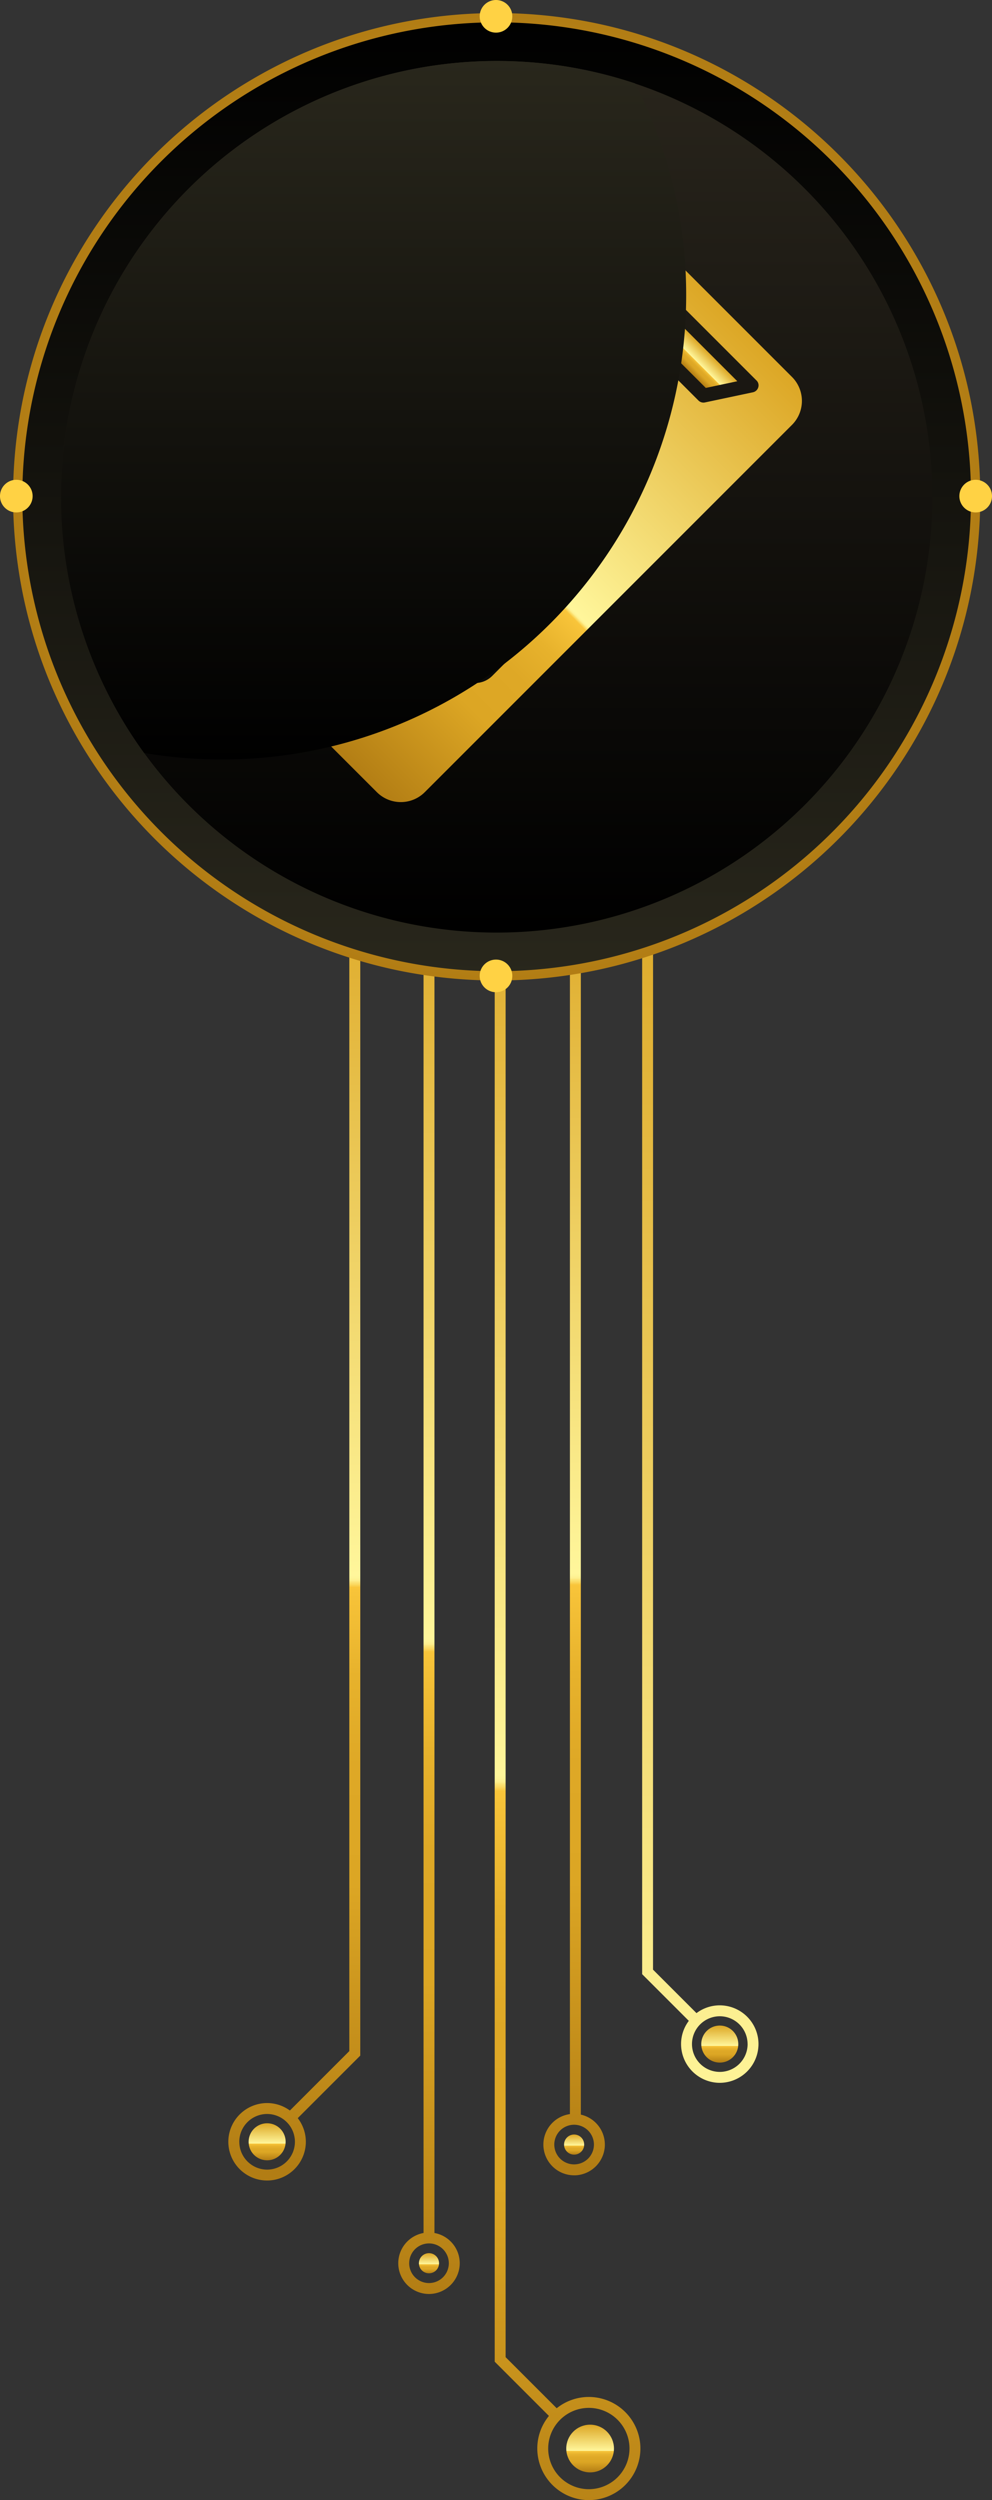<svg xmlns="http://www.w3.org/2000/svg" xmlns:xlink="http://www.w3.org/1999/xlink" width="134.659" height="339.302" viewBox="0 0 134.659 339.302">
  <rect x="0" y="0" width="134.659" height="339.302" fill="#333333" stroke="none"/>
  <defs>
    <linearGradient id="linear-gradient" x1="0.5" x2="0.5" y2="1" gradientUnits="objectBoundingBox">
      <stop offset="0" stop-color="#dca624"/>
      <stop offset="0.544" stop-color="#fff69b"/>
      <stop offset="0.546" stop-color="#fef497"/>
      <stop offset="0.548" stop-color="#feee8c"/>
      <stop offset="0.549" stop-color="#fce579"/>
      <stop offset="0.551" stop-color="#fbd85f"/>
      <stop offset="0.553" stop-color="#f9c73e"/>
      <stop offset="0.553" stop-color="#f9c53a"/>
      <stop offset="0.561" stop-color="#f6c238"/>
      <stop offset="0.621" stop-color="#e7b22c"/>
      <stop offset="0.69" stop-color="#dea826"/>
      <stop offset="0.782" stop-color="#dca624"/>
      <stop offset="1" stop-color="#b27d14"/>
    </linearGradient>
    <linearGradient id="linear-gradient-11" x1="0.5" y1="1" x2="0.5" gradientUnits="objectBoundingBox">
      <stop offset="0" stop-color="#29271c"/>
      <stop offset="1"/>
    </linearGradient>
    <linearGradient id="linear-gradient-12" x1="0.5" x2="0.5" y2="1" gradientUnits="objectBoundingBox">
      <stop offset="0" stop-color="#29251c"/>
      <stop offset="1"/>
    </linearGradient>
    <radialGradient id="radial-gradient" cx="0.5" cy="0.5" r="0.5" gradientUnits="objectBoundingBox">
      <stop offset="0" stop-color="#fff69b"/>
      <stop offset="0.782" stop-color="#be912a"/>
      <stop offset="1" stop-color="#b27d14"/>
    </radialGradient>
    <linearGradient id="linear-gradient-18" y1="0" y2="1" xlink:href="#linear-gradient-11"/>
  </defs>
  <g id="Group_17931" data-name="Group 17931" transform="translate(-300 -2880)">
    <g id="Group_17266" data-name="Group 17266" transform="translate(454.019 2487.088)">
      <path id="Path_77714" data-name="Path 77714" d="M-85.384,712.814V509.093h-1.481V713.428l7.361,7.361a6.962,6.962,0,0,0-1.58,4.544,7.02,7.02,0,0,0,6.669,6.874,7.007,7.007,0,0,0,7.321-6.678,7.064,7.064,0,0,0-.011-.836,7.013,7.013,0,0,0-6.644-6.47,6.969,6.969,0,0,0-4.7,1.524Zm16.816,12.4a5.524,5.524,0,0,1-5.518,5.518,5.523,5.523,0,0,1-5.519-5.518,5.525,5.525,0,0,1,5.519-5.519,5.526,5.526,0,0,1,5.519,5.519Z" fill="url(#linear-gradient)"/>
      <path id="Path_77715" data-name="Path 77715" d="M-65.369,509.093H-66.85V660.837l6.335,6.335a5.23,5.23,0,0,0-1.048,3.377,5.272,5.272,0,0,0,4.9,5.022,5.263,5.263,0,0,0,5.593-4.912,5.242,5.242,0,0,0-.013-.85,5.266,5.266,0,0,0-4.859-4.729,5.238,5.238,0,0,0-3.532,1.043l-5.9-5.9Zm12.835,161.231A3.782,3.782,0,0,1-56.31,674.1a3.78,3.78,0,0,1-3.776-3.776,3.779,3.779,0,0,1,3.776-3.776,3.78,3.78,0,0,1,3.772,3.777Z" fill="url(#linear-gradient)"/>
      <circle id="Ellipse_207" data-name="Ellipse 207" cx="3.238" cy="3.238" r="3.238" transform="translate(-77.152 721.977)" fill="url(#linear-gradient)"/>
      <path id="Path_77716" data-name="Path 77716" d="M-97.153,700.067a1.366,1.366,0,0,0,1.366,1.367h0a1.367,1.367,0,0,0,1.366-1.367h0a1.367,1.367,0,0,0-1.366-1.366h0a1.366,1.366,0,0,0-1.366,1.366Z" fill="url(#linear-gradient)"/>
      <circle id="Ellipse_208" data-name="Ellipse 208" cx="1.366" cy="1.366" r="1.366" transform="translate(-77.451 682.597)" fill="url(#linear-gradient)"/>
      <path id="Path_77717" data-name="Path 77717" d="M-80.258,683.961a4.176,4.176,0,0,0,4.181,4.173c.064,0,.129,0,.193,0a4.185,4.185,0,0,0,3.961-3.877,4.178,4.178,0,0,0-3.251-4.36v-170.8h-1.481V679.827A4.176,4.176,0,0,0-80.258,683.961Zm6.863,0a2.694,2.694,0,0,1-2.691,2.691,2.692,2.692,0,0,1-2.691-2.691,2.694,2.694,0,0,1,2.691-2.691,2.7,2.7,0,0,1,2.691,2.691Z" fill="url(#linear-gradient)"/>
      <path id="Path_77718" data-name="Path 77718" d="M-99.957,700.066a4.176,4.176,0,0,0,4.181,4.173c.064,0,.127,0,.191-.005a4.186,4.186,0,0,0,3.966-3.931,4.177,4.177,0,0,0-3.425-4.341V509.093h-1.481V695.962A4.176,4.176,0,0,0-99.957,700.066Zm6.864,0a2.694,2.694,0,0,1-2.691,2.691,2.693,2.693,0,0,1-2.691-2.691,2.693,2.693,0,0,1,2.691-2.689A2.693,2.693,0,0,1-93.093,700.066Z" fill="url(#linear-gradient)"/>
      <path id="Path_77719" data-name="Path 77719" d="M-112.514,683.927a5.238,5.238,0,0,0-1.088-3.551l8.488-8.488v-162.8H-106.6V671.274l-8.068,8.068a5.231,5.231,0,0,0-3.358-1.007,5.27,5.27,0,0,0-4.987,4.9,5.263,5.263,0,0,0,4.91,5.593,5.337,5.337,0,0,0,.848-.013A5.269,5.269,0,0,0-112.514,683.927Zm-9.023-.341a3.78,3.78,0,0,1,3.776-3.776,3.781,3.781,0,0,1,3.776,3.776,3.782,3.782,0,0,1-3.776,3.776,3.781,3.781,0,0,1-3.773-3.776Z" fill="url(#linear-gradient)"/>
      <path id="Path_77720" data-name="Path 77720" d="M-115.244,683.585a2.514,2.514,0,0,0-2.513-2.513,2.513,2.513,0,0,0-2.513,2.513,2.513,2.513,0,0,0,2.512,2.513h0a2.513,2.513,0,0,0,2.513-2.513Z" fill="url(#linear-gradient)"/>
      <path id="Path_77721" data-name="Path 77721" d="M-58.824,670.325a2.513,2.513,0,0,0,2.512,2.513h0a2.513,2.513,0,0,0,2.513-2.513h0a2.514,2.514,0,0,0-2.513-2.514h0a2.513,2.513,0,0,0-2.513,2.514Z" fill="url(#linear-gradient)"/>
    </g>
    <g id="Group_17260" data-name="Group 17260" transform="translate(7502.499 -2501)">
      <circle id="Ellipse_204" data-name="Ellipse 204" cx="65.019" cy="65.019" r="65.019" transform="translate(-7200.098 5383.401)" fill="url(#linear-gradient-11)"/>
      <path id="Path_77749" data-name="Path 77749" d="M59.146,0A59.146,59.146,0,1,1,0,59.146,59.146,59.146,0,0,1,59.146,0Z" transform="translate(-7194.225 5389.274)" fill="url(#linear-gradient-12)"/>
      <g id="Group_17248" data-name="Group 17248" transform="translate(-7202.499 5381)">
        <path id="Ellipse_203" data-name="Ellipse 203" d="M64.148-1.5A66.13,66.13,0,0,1,77.378-.166a65.292,65.292,0,0,1,23.475,9.878,65.838,65.838,0,0,1,23.784,28.883,65.321,65.321,0,0,1,3.825,12.324,66.282,66.282,0,0,1,0,26.459,65.292,65.292,0,0,1-9.878,23.475A65.838,65.838,0,0,1,89.7,124.637a65.321,65.321,0,0,1-12.324,3.825,66.282,66.282,0,0,1-26.459,0,65.292,65.292,0,0,1-23.475-9.878A65.838,65.838,0,0,1,3.659,89.7,65.321,65.321,0,0,1-.166,77.378a66.282,66.282,0,0,1,0-26.459A65.292,65.292,0,0,1,9.712,27.443,65.838,65.838,0,0,1,38.595,3.659,65.32,65.32,0,0,1,50.918-.166,66.13,66.13,0,0,1,64.148-1.5Zm0,130.037A64.389,64.389,0,1,0-.242,64.148,64.462,64.462,0,0,0,64.148,128.537Z" transform="translate(3.272 3.272)" fill="url(#radial-gradient)"/>
        <g id="Group_17246" data-name="Group 17246" transform="translate(65.115 0)">
          <path id="Path_77711" data-name="Path 77711" d="M2.215,0A2.215,2.215,0,1,1,0,2.215,2.215,2.215,0,0,1,2.215,0Z" fill="#ffd244"/>
          <path id="Path_77712" data-name="Path 77712" d="M2.215,0A2.215,2.215,0,1,1,0,2.215,2.215,2.215,0,0,1,2.215,0Z" transform="translate(0 130.23)" fill="#ffd244"/>
        </g>
        <g id="Group_17247" data-name="Group 17247" transform="translate(134.659 65.115) rotate(90)">
          <path id="Path_77711-2" data-name="Path 77711" d="M2.215,0A2.215,2.215,0,1,1,0,2.215,2.215,2.215,0,0,1,2.215,0Z" transform="translate(0 0)" fill="#ffd244"/>
          <path id="Path_77712-2" data-name="Path 77712" d="M2.215,0A2.215,2.215,0,1,1,0,2.215,2.215,2.215,0,0,1,2.215,0Z" transform="translate(0 130.23)" fill="#ffd244"/>
        </g>
      </g>
      <g id="Layer_1" transform="translate(-7647.242 4487.604) rotate(45)">
        <g id="_588953464" data-name=" 588953464" transform="translate(1018.9 277.4)">
          <path id="_588954112" data-name=" 588954112" d="M1410.5,513l2.4,3.672h20.475l2.385-3.672Z" transform="translate(-1401.096 -507.342)" fill-rule="evenodd" fill="url(#linear-gradient)"/>
          <path id="_588954448" data-name=" 588954448" d="M1855.405,1674.5a2.005,2.005,0,1,0,2.006,2.005,2.006,2.006,0,0,0-2.006-2.005Z" transform="translate(-1833.359 -1640.948)" fill-rule="evenodd" fill="url(#linear-gradient)"/>
          <path id="_588953848" data-name=" 588953848" d="M1040.946,309.04a3.917,3.917,0,1,1-3.917,3.917,3.926,3.926,0,0,1,3.917-3.917Zm0-3.936a9.381,9.381,0,0,0-6.643,2.745.963.963,0,0,1-1.364,0,.934.934,0,0,1,0-1.342,11.329,11.329,0,0,1,16.009,0,.949.949,0,0,1-1.343,1.342,9.483,9.483,0,0,0-6.659-2.745ZM1018.9,282v70.493a4.6,4.6,0,0,0,4.6,4.6h34.9a4.6,4.6,0,0,0,4.6-4.6V282a4.6,4.6,0,0,0-4.6-4.6h-34.9a4.629,4.629,0,0,0-4.6,4.6Zm34.215,21.287a.962.962,0,0,1-.682-.283,16.263,16.263,0,0,0-23.011,0,.949.949,0,0,1-1.343-1.342,18.182,18.182,0,0,1,25.7,0,.934.934,0,0,1,0,1.342.88.88,0,0,1-.661.283Zm-26.249,16.124h28.158a3.3,3.3,0,0,1,3.293,3.293v12.169a3.3,3.3,0,0,1-3.293,3.293h-28.158a3.3,3.3,0,0,1-3.293-3.293V322.7a3.3,3.3,0,0,1,3.293-3.293Zm10.219,26.436h7.7a.969.969,0,0,1,.965.965V352.4a.969.969,0,0,1-.965.965h-7.7a.969.969,0,0,1-.966-.965v-5.584a.985.985,0,0,1,.966-.965Zm14.611-57.207H1030.18a.956.956,0,0,1-.795-.435l-3.634-5.584a.953.953,0,0,1,.795-1.477h28.783a.919.919,0,0,1,.833.492.967.967,0,0,1-.038.985l-3.634,5.584A.956.956,0,0,1,1051.7,288.639Z" transform="translate(-1018.9 -277.4)" fill-rule="evenodd" fill="url(#linear-gradient)"/>
          <path id="_588953512" data-name=" 588953512" d="M1822.09,3207.1h-5.79v3.672h5.79Z" transform="translate(-1797.15 -3136.742)" fill-rule="evenodd" fill="url(#linear-gradient)"/>
          <path id="_588953584" data-name=" 588953584" d="M1307.2,2114.7v3.35a.965.965,0,1,1-1.931,0v-4.3h0V2109.5h0v-.326l.019-.019.019-.019.019-.019.019-.02.019-.02.019-.019.019-.02.019-.019.019-.019.019-.02.019-.019.019-.019.019-.019.019-.019.019-.019.019-.02.019-.019.019-.019.019-.019.019-.019.019-.019.019-.019.019-.02.019-.019.019-.019.019-.02.019-.019.019-.02.019-.02.019-.019h6.213a.965.965,0,1,1,0,1.931h-4.935v2.365h2.234a.966.966,0,0,1,0,1.931l-2.157-.12Zm-2.973-5.223v8.573a.937.937,0,0,1-.624.889.949.949,0,0,1-.322.057.936.936,0,0,1-.737-.341l-5.526-6.547v5.942a.966.966,0,0,1-1.931,0v-8.573a.937.937,0,0,1,.624-.888.975.975,0,0,1,1.059.283l5.507,6.566V2109.5a.969.969,0,0,1,.965-.965.957.957,0,0,1,.985.946Zm-9.745-3.18a1.389,1.389,0,0,0-1.381,1.381v12.168a1.389,1.389,0,0,0,1.381,1.381h28.158a1.389,1.389,0,0,0,1.381-1.381v-12.168a1.389,1.389,0,0,0-1.381-1.381Zm23.845,12.716a5.247,5.247,0,1,1,0-10.485,5.757,5.757,0,0,1,3.273,1.04.963.963,0,0,1-1.114,1.57,3.793,3.793,0,0,0-2.157-.682,3.337,3.337,0,1,0,0,6.662,3.776,3.776,0,0,0,2.157-.682.963.963,0,0,1,1.114,1.571A5.931,5.931,0,0,1,1318.326,2119.016Z" transform="translate(-1286.515 -2062.378)" fill-rule="evenodd" fill="url(#linear-gradient)"/>
        </g>
      </g>
      <path id="Intersection_3" data-name="Intersection 3" d="M11.294,93.916A59.172,59.172,0,0,1,77.935,3.047a62.711,62.711,0,0,1,6.936,28.764A62.99,62.99,0,0,1,21.881,94.8,63.429,63.429,0,0,1,11.294,93.916Z" transform="translate(-7194.225 5389.274)" fill="url(#linear-gradient-18)" style="mix-blend-mode: screen;isolation: isolate"/>
    </g>
  </g>
</svg>
